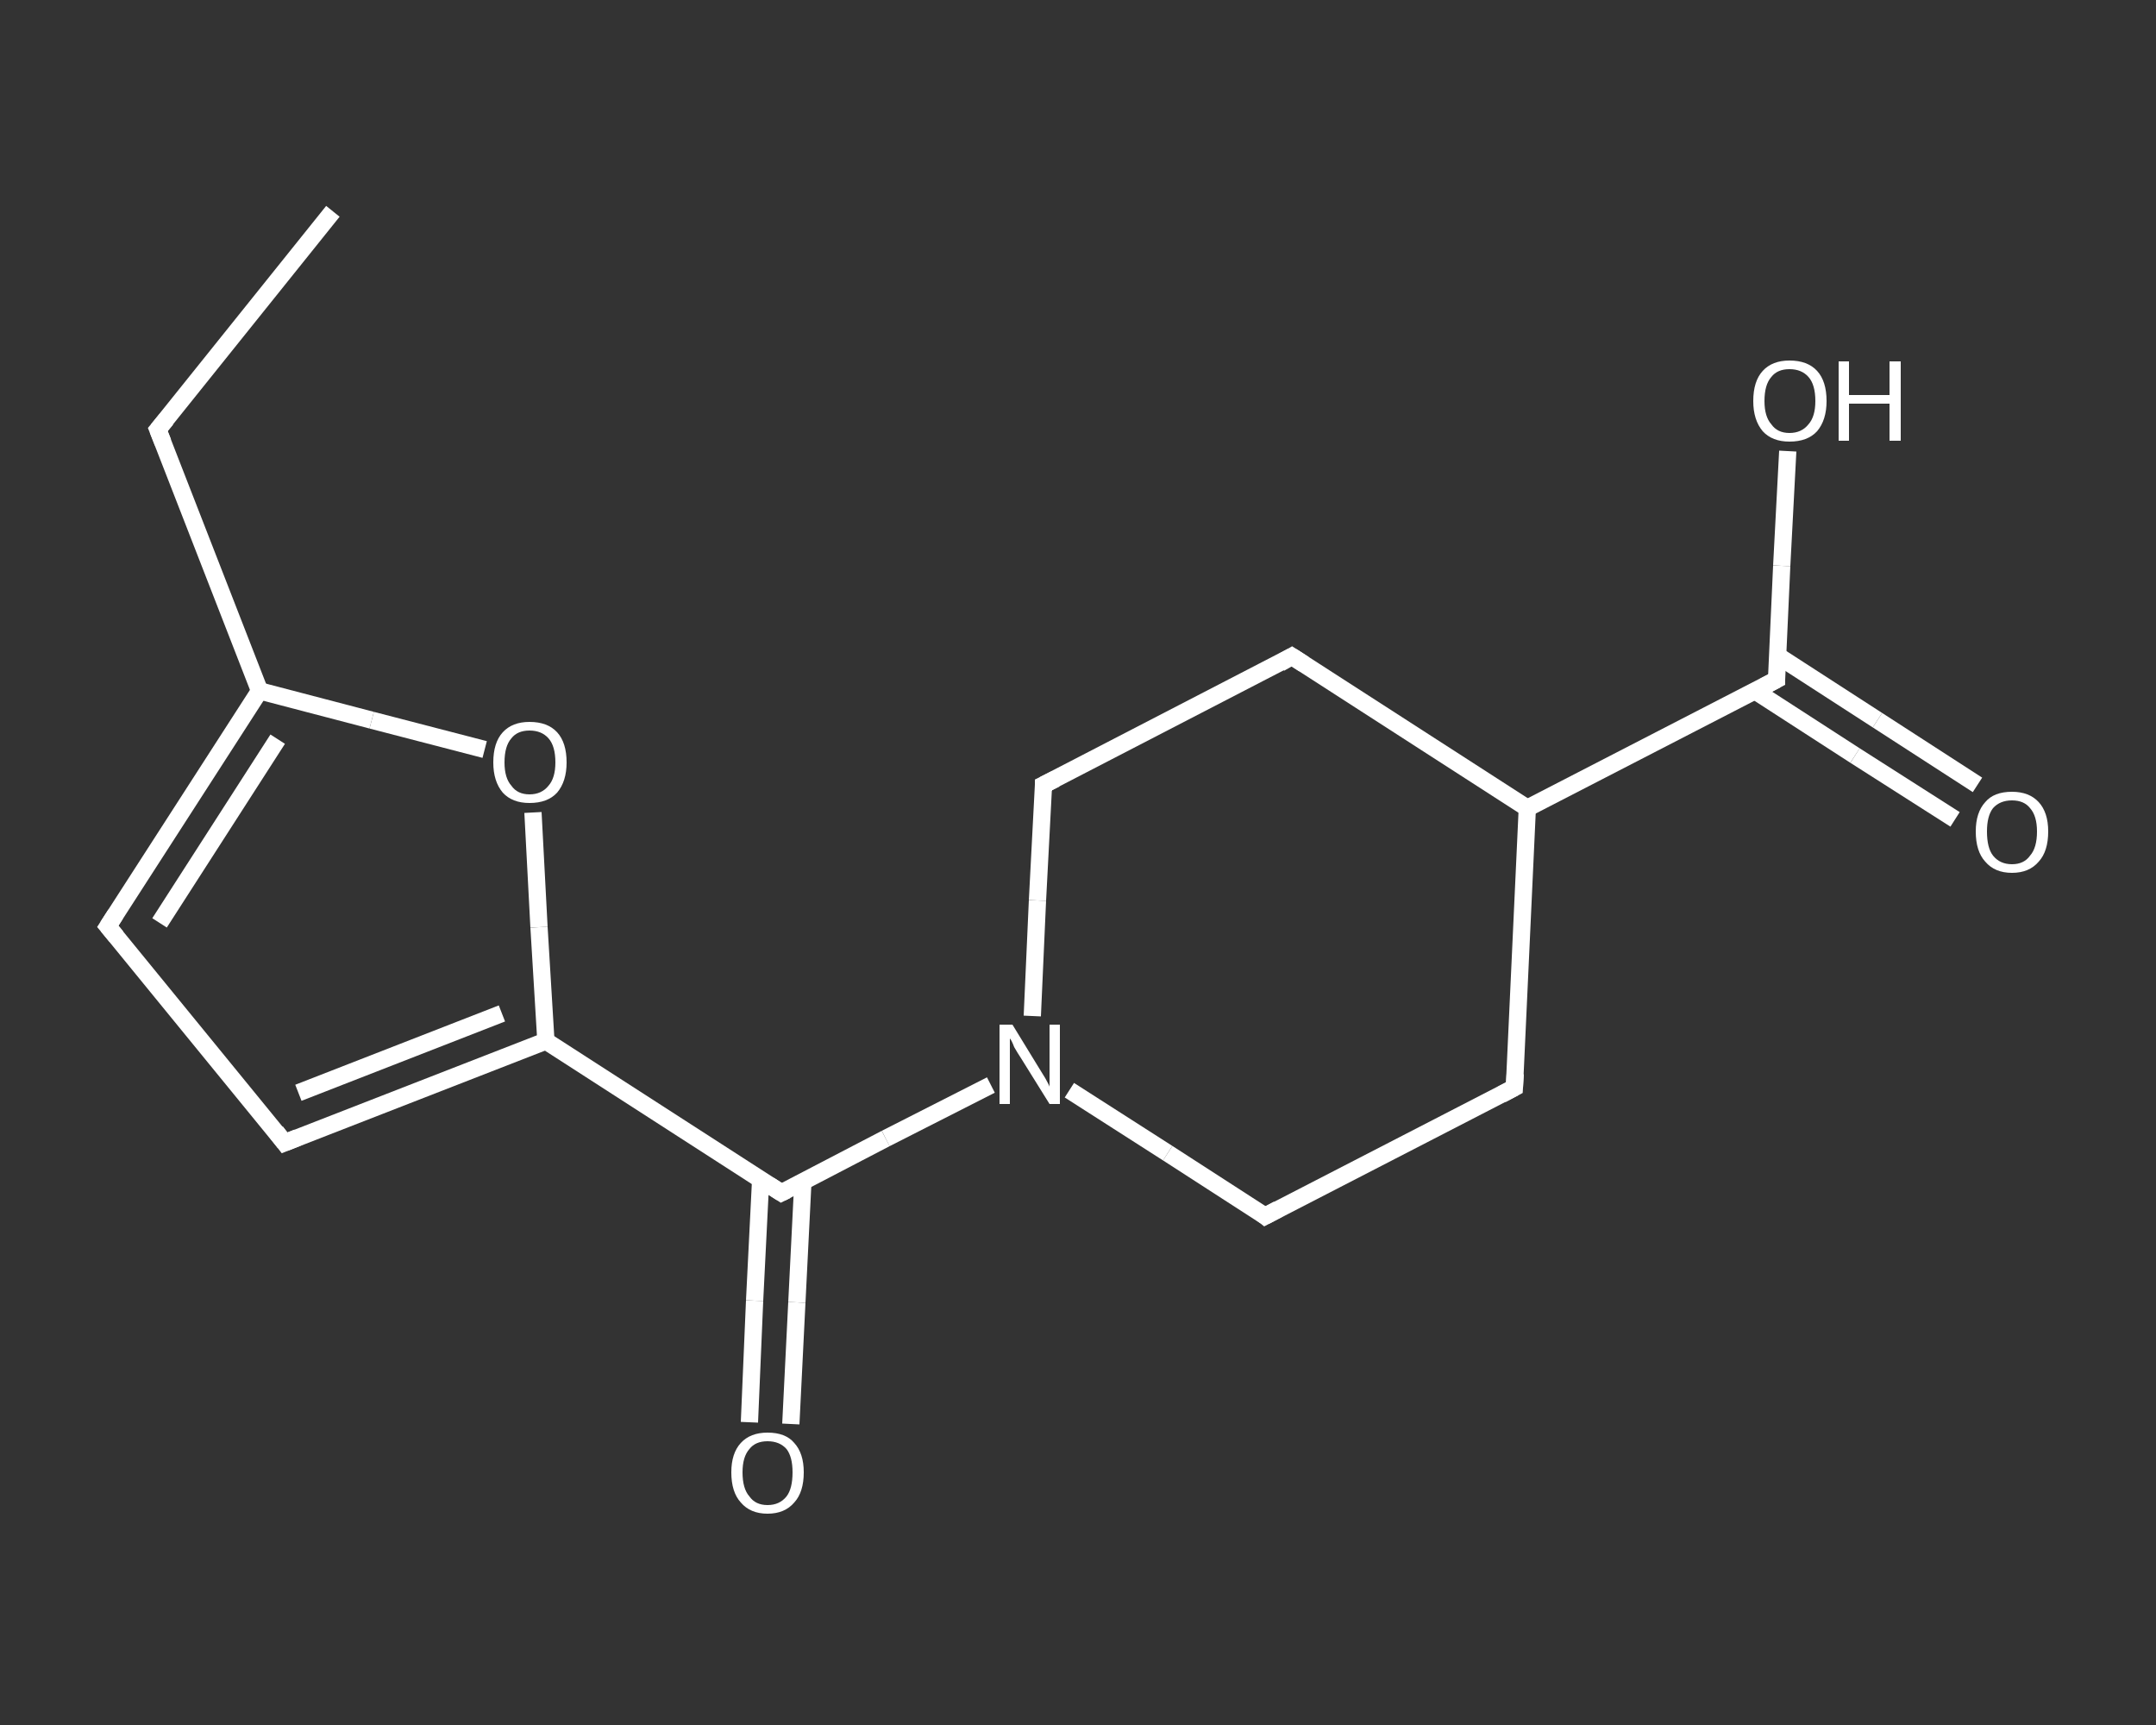<?xml version='1.0' encoding='iso-8859-1'?>
<svg version='1.1' baseProfile='full'
              xmlns='http://www.w3.org/2000/svg'
                      xmlns:rdkit='http://www.rdkit.org/xml'
                      xmlns:xlink='http://www.w3.org/1999/xlink'
                  xml:space='preserve'
width='250px' height='200px' viewBox='0 0 250 200'>
<rect x="0" y="0" width="250" height="200" fill="#333333" stroke="none"/>
<!-- END OF HEADER -->
<rect style='opacity:1.0;fill:transparent;stroke:none' width='250.0' height='200.0' x='0.0' y='0.0'> </rect>
<path class='bond-0 atom-0 atom-1' d='M 38.6,24.5 L 18.3,49.8' style='fill:none;fill-rule:evenodd;stroke:#FFFFFF;stroke-width:2.0px;stroke-linecap:butt;stroke-linejoin:miter;stroke-opacity:1' />
<path class='bond-1 atom-1 atom-2' d='M 18.3,49.8 L 30.1,80.1' style='fill:none;fill-rule:evenodd;stroke:#FFFFFF;stroke-width:2.0px;stroke-linecap:butt;stroke-linejoin:miter;stroke-opacity:1' />
<path class='bond-2 atom-2 atom-3' d='M 30.1,80.1 L 12.5,107.4' style='fill:none;fill-rule:evenodd;stroke:#FFFFFF;stroke-width:2.0px;stroke-linecap:butt;stroke-linejoin:miter;stroke-opacity:1' />
<path class='bond-2 atom-2 atom-3' d='M 32.2,85.7 L 18.5,107.0' style='fill:none;fill-rule:evenodd;stroke:#FFFFFF;stroke-width:2.0px;stroke-linecap:butt;stroke-linejoin:miter;stroke-opacity:1' />
<path class='bond-3 atom-3 atom-4' d='M 12.5,107.4 L 33.0,132.5' style='fill:none;fill-rule:evenodd;stroke:#FFFFFF;stroke-width:2.0px;stroke-linecap:butt;stroke-linejoin:miter;stroke-opacity:1' />
<path class='bond-4 atom-4 atom-5' d='M 33.0,132.5 L 63.3,120.7' style='fill:none;fill-rule:evenodd;stroke:#FFFFFF;stroke-width:2.0px;stroke-linecap:butt;stroke-linejoin:miter;stroke-opacity:1' />
<path class='bond-4 atom-4 atom-5' d='M 34.6,126.7 L 58.2,117.5' style='fill:none;fill-rule:evenodd;stroke:#FFFFFF;stroke-width:2.0px;stroke-linecap:butt;stroke-linejoin:miter;stroke-opacity:1' />
<path class='bond-5 atom-5 atom-6' d='M 63.3,120.7 L 90.6,138.3' style='fill:none;fill-rule:evenodd;stroke:#FFFFFF;stroke-width:2.0px;stroke-linecap:butt;stroke-linejoin:miter;stroke-opacity:1' />
<path class='bond-6 atom-6 atom-7' d='M 88.2,136.8 L 87.5,150.8' style='fill:none;fill-rule:evenodd;stroke:#FFFFFF;stroke-width:2.0px;stroke-linecap:butt;stroke-linejoin:miter;stroke-opacity:1' />
<path class='bond-6 atom-6 atom-7' d='M 87.5,150.8 L 86.9,164.9' style='fill:none;fill-rule:evenodd;stroke:#FFFFFF;stroke-width:2.0px;stroke-linecap:butt;stroke-linejoin:miter;stroke-opacity:1' />
<path class='bond-6 atom-6 atom-7' d='M 93.1,137.0 L 92.4,151.0' style='fill:none;fill-rule:evenodd;stroke:#FFFFFF;stroke-width:2.0px;stroke-linecap:butt;stroke-linejoin:miter;stroke-opacity:1' />
<path class='bond-6 atom-6 atom-7' d='M 92.4,151.0 L 91.7,165.1' style='fill:none;fill-rule:evenodd;stroke:#FFFFFF;stroke-width:2.0px;stroke-linecap:butt;stroke-linejoin:miter;stroke-opacity:1' />
<path class='bond-7 atom-6 atom-8' d='M 90.6,138.3 L 102.7,132.0' style='fill:none;fill-rule:evenodd;stroke:#FFFFFF;stroke-width:2.0px;stroke-linecap:butt;stroke-linejoin:miter;stroke-opacity:1' />
<path class='bond-7 atom-6 atom-8' d='M 102.7,132.0 L 114.9,125.8' style='fill:none;fill-rule:evenodd;stroke:#FFFFFF;stroke-width:2.0px;stroke-linecap:butt;stroke-linejoin:miter;stroke-opacity:1' />
<path class='bond-8 atom-8 atom-9' d='M 124.0,126.4 L 135.4,133.7' style='fill:none;fill-rule:evenodd;stroke:#FFFFFF;stroke-width:2.0px;stroke-linecap:butt;stroke-linejoin:miter;stroke-opacity:1' />
<path class='bond-8 atom-8 atom-9' d='M 135.4,133.7 L 146.7,141.0' style='fill:none;fill-rule:evenodd;stroke:#FFFFFF;stroke-width:2.0px;stroke-linecap:butt;stroke-linejoin:miter;stroke-opacity:1' />
<path class='bond-9 atom-9 atom-10' d='M 146.7,141.0 L 175.6,126.1' style='fill:none;fill-rule:evenodd;stroke:#FFFFFF;stroke-width:2.0px;stroke-linecap:butt;stroke-linejoin:miter;stroke-opacity:1' />
<path class='bond-10 atom-10 atom-11' d='M 175.6,126.1 L 177.1,93.7' style='fill:none;fill-rule:evenodd;stroke:#FFFFFF;stroke-width:2.0px;stroke-linecap:butt;stroke-linejoin:miter;stroke-opacity:1' />
<path class='bond-11 atom-11 atom-12' d='M 177.1,93.7 L 206.0,78.8' style='fill:none;fill-rule:evenodd;stroke:#FFFFFF;stroke-width:2.0px;stroke-linecap:butt;stroke-linejoin:miter;stroke-opacity:1' />
<path class='bond-12 atom-12 atom-13' d='M 203.5,80.1 L 215.1,87.6' style='fill:none;fill-rule:evenodd;stroke:#FFFFFF;stroke-width:2.0px;stroke-linecap:butt;stroke-linejoin:miter;stroke-opacity:1' />
<path class='bond-12 atom-12 atom-13' d='M 215.1,87.6 L 226.7,95.0' style='fill:none;fill-rule:evenodd;stroke:#FFFFFF;stroke-width:2.0px;stroke-linecap:butt;stroke-linejoin:miter;stroke-opacity:1' />
<path class='bond-12 atom-12 atom-13' d='M 206.1,76.0 L 217.7,83.5' style='fill:none;fill-rule:evenodd;stroke:#FFFFFF;stroke-width:2.0px;stroke-linecap:butt;stroke-linejoin:miter;stroke-opacity:1' />
<path class='bond-12 atom-12 atom-13' d='M 217.7,83.5 L 229.3,91.0' style='fill:none;fill-rule:evenodd;stroke:#FFFFFF;stroke-width:2.0px;stroke-linecap:butt;stroke-linejoin:miter;stroke-opacity:1' />
<path class='bond-13 atom-12 atom-14' d='M 206.0,78.8 L 206.6,65.6' style='fill:none;fill-rule:evenodd;stroke:#FFFFFF;stroke-width:2.0px;stroke-linecap:butt;stroke-linejoin:miter;stroke-opacity:1' />
<path class='bond-13 atom-12 atom-14' d='M 206.6,65.6 L 207.3,52.3' style='fill:none;fill-rule:evenodd;stroke:#FFFFFF;stroke-width:2.0px;stroke-linecap:butt;stroke-linejoin:miter;stroke-opacity:1' />
<path class='bond-14 atom-11 atom-15' d='M 177.1,93.7 L 149.8,76.1' style='fill:none;fill-rule:evenodd;stroke:#FFFFFF;stroke-width:2.0px;stroke-linecap:butt;stroke-linejoin:miter;stroke-opacity:1' />
<path class='bond-15 atom-15 atom-16' d='M 149.8,76.1 L 121.0,91.0' style='fill:none;fill-rule:evenodd;stroke:#FFFFFF;stroke-width:2.0px;stroke-linecap:butt;stroke-linejoin:miter;stroke-opacity:1' />
<path class='bond-16 atom-5 atom-17' d='M 63.3,120.7 L 62.5,107.5' style='fill:none;fill-rule:evenodd;stroke:#FFFFFF;stroke-width:2.0px;stroke-linecap:butt;stroke-linejoin:miter;stroke-opacity:1' />
<path class='bond-16 atom-5 atom-17' d='M 62.5,107.5 L 61.8,94.2' style='fill:none;fill-rule:evenodd;stroke:#FFFFFF;stroke-width:2.0px;stroke-linecap:butt;stroke-linejoin:miter;stroke-opacity:1' />
<path class='bond-17 atom-17 atom-2' d='M 56.2,86.9 L 43.1,83.5' style='fill:none;fill-rule:evenodd;stroke:#FFFFFF;stroke-width:2.0px;stroke-linecap:butt;stroke-linejoin:miter;stroke-opacity:1' />
<path class='bond-17 atom-17 atom-2' d='M 43.1,83.5 L 30.1,80.1' style='fill:none;fill-rule:evenodd;stroke:#FFFFFF;stroke-width:2.0px;stroke-linecap:butt;stroke-linejoin:miter;stroke-opacity:1' />
<path class='bond-18 atom-16 atom-8' d='M 121.0,91.0 L 120.3,104.4' style='fill:none;fill-rule:evenodd;stroke:#FFFFFF;stroke-width:2.0px;stroke-linecap:butt;stroke-linejoin:miter;stroke-opacity:1' />
<path class='bond-18 atom-16 atom-8' d='M 120.3,104.4 L 119.7,117.8' style='fill:none;fill-rule:evenodd;stroke:#FFFFFF;stroke-width:2.0px;stroke-linecap:butt;stroke-linejoin:miter;stroke-opacity:1' />
<path d='M 19.3,48.6 L 18.3,49.8 L 18.9,51.3' style='fill:none;stroke:#FFFFFF;stroke-width:2.0px;stroke-linecap:butt;stroke-linejoin:miter;stroke-opacity:1;' />
<path d='M 13.4,106.0 L 12.5,107.4 L 13.5,108.6' style='fill:none;stroke:#FFFFFF;stroke-width:2.0px;stroke-linecap:butt;stroke-linejoin:miter;stroke-opacity:1;' />
<path d='M 32.0,131.2 L 33.0,132.5 L 34.5,131.9' style='fill:none;stroke:#FFFFFF;stroke-width:2.0px;stroke-linecap:butt;stroke-linejoin:miter;stroke-opacity:1;' />
<path d='M 89.2,137.4 L 90.6,138.3 L 91.2,138.0' style='fill:none;stroke:#FFFFFF;stroke-width:2.0px;stroke-linecap:butt;stroke-linejoin:miter;stroke-opacity:1;' />
<path d='M 146.2,140.6 L 146.7,141.0 L 148.2,140.2' style='fill:none;stroke:#FFFFFF;stroke-width:2.0px;stroke-linecap:butt;stroke-linejoin:miter;stroke-opacity:1;' />
<path d='M 174.1,126.9 L 175.6,126.1 L 175.7,124.5' style='fill:none;stroke:#FFFFFF;stroke-width:2.0px;stroke-linecap:butt;stroke-linejoin:miter;stroke-opacity:1;' />
<path d='M 204.5,79.6 L 206.0,78.8 L 206.0,78.2' style='fill:none;stroke:#FFFFFF;stroke-width:2.0px;stroke-linecap:butt;stroke-linejoin:miter;stroke-opacity:1;' />
<path d='M 151.2,77.0 L 149.8,76.1 L 148.4,76.9' style='fill:none;stroke:#FFFFFF;stroke-width:2.0px;stroke-linecap:butt;stroke-linejoin:miter;stroke-opacity:1;' />
<path d='M 122.4,90.3 L 121.0,91.0 L 121.0,91.7' style='fill:none;stroke:#FFFFFF;stroke-width:2.0px;stroke-linecap:butt;stroke-linejoin:miter;stroke-opacity:1;' />
<path class='atom-7' d='M 84.8 170.7
Q 84.8 168.5, 85.9 167.3
Q 87.0 166.1, 89.0 166.1
Q 91.1 166.1, 92.1 167.3
Q 93.2 168.5, 93.2 170.7
Q 93.2 173.0, 92.1 174.2
Q 91.0 175.5, 89.0 175.5
Q 87.0 175.5, 85.9 174.2
Q 84.8 173.0, 84.8 170.7
M 89.0 174.5
Q 90.4 174.5, 91.2 173.5
Q 91.9 172.6, 91.9 170.7
Q 91.9 168.9, 91.2 168.0
Q 90.4 167.1, 89.0 167.1
Q 87.6 167.1, 86.9 168.0
Q 86.1 168.9, 86.1 170.7
Q 86.1 172.6, 86.9 173.5
Q 87.6 174.5, 89.0 174.5
' fill='#FFFFFF'/>
<path class='atom-8' d='M 117.4 118.8
L 120.4 123.7
Q 120.7 124.2, 121.2 125.0
Q 121.7 125.9, 121.7 126.0
L 121.7 118.8
L 122.9 118.8
L 122.9 128.0
L 121.7 128.0
L 118.4 122.7
Q 118.0 122.1, 117.6 121.4
Q 117.3 120.6, 117.1 120.4
L 117.1 128.0
L 115.9 128.0
L 115.9 118.8
L 117.4 118.8
' fill='#FFFFFF'/>
<path class='atom-13' d='M 229.1 96.4
Q 229.1 94.2, 230.2 93.0
Q 231.2 91.8, 233.3 91.8
Q 235.3 91.8, 236.4 93.0
Q 237.5 94.2, 237.5 96.4
Q 237.5 98.7, 236.4 99.9
Q 235.3 101.2, 233.3 101.2
Q 231.3 101.2, 230.2 99.9
Q 229.1 98.7, 229.1 96.4
M 233.3 100.2
Q 234.7 100.2, 235.4 99.2
Q 236.2 98.3, 236.2 96.4
Q 236.2 94.6, 235.4 93.7
Q 234.7 92.8, 233.3 92.8
Q 231.9 92.8, 231.1 93.7
Q 230.4 94.6, 230.4 96.4
Q 230.4 98.3, 231.1 99.2
Q 231.9 100.2, 233.3 100.2
' fill='#FFFFFF'/>
<path class='atom-14' d='M 203.3 46.5
Q 203.3 44.2, 204.4 43.0
Q 205.5 41.8, 207.5 41.8
Q 209.6 41.8, 210.7 43.0
Q 211.8 44.2, 211.8 46.5
Q 211.8 48.7, 210.7 50.0
Q 209.6 51.2, 207.5 51.2
Q 205.5 51.2, 204.4 50.0
Q 203.3 48.7, 203.3 46.5
M 207.5 50.2
Q 208.9 50.2, 209.7 49.2
Q 210.5 48.3, 210.5 46.5
Q 210.5 44.6, 209.7 43.7
Q 208.9 42.8, 207.5 42.8
Q 206.1 42.8, 205.4 43.7
Q 204.6 44.6, 204.6 46.5
Q 204.6 48.3, 205.4 49.2
Q 206.1 50.2, 207.5 50.2
' fill='#FFFFFF'/>
<path class='atom-14' d='M 213.2 41.9
L 214.4 41.9
L 214.4 45.8
L 219.1 45.8
L 219.1 41.9
L 220.4 41.9
L 220.4 51.1
L 219.1 51.1
L 219.1 46.8
L 214.4 46.8
L 214.4 51.1
L 213.2 51.1
L 213.2 41.9
' fill='#FFFFFF'/>
<path class='atom-17' d='M 57.2 88.4
Q 57.2 86.1, 58.3 84.9
Q 59.4 83.7, 61.4 83.7
Q 63.5 83.7, 64.6 84.9
Q 65.7 86.1, 65.7 88.4
Q 65.7 90.6, 64.6 91.9
Q 63.5 93.1, 61.4 93.1
Q 59.4 93.1, 58.3 91.9
Q 57.2 90.6, 57.2 88.4
M 61.4 92.1
Q 62.8 92.1, 63.6 91.1
Q 64.4 90.2, 64.4 88.4
Q 64.4 86.5, 63.6 85.6
Q 62.8 84.7, 61.4 84.7
Q 60.0 84.7, 59.3 85.6
Q 58.5 86.5, 58.5 88.4
Q 58.5 90.2, 59.3 91.1
Q 60.0 92.1, 61.4 92.1
' fill='#FFFFFF'/>
</svg>
